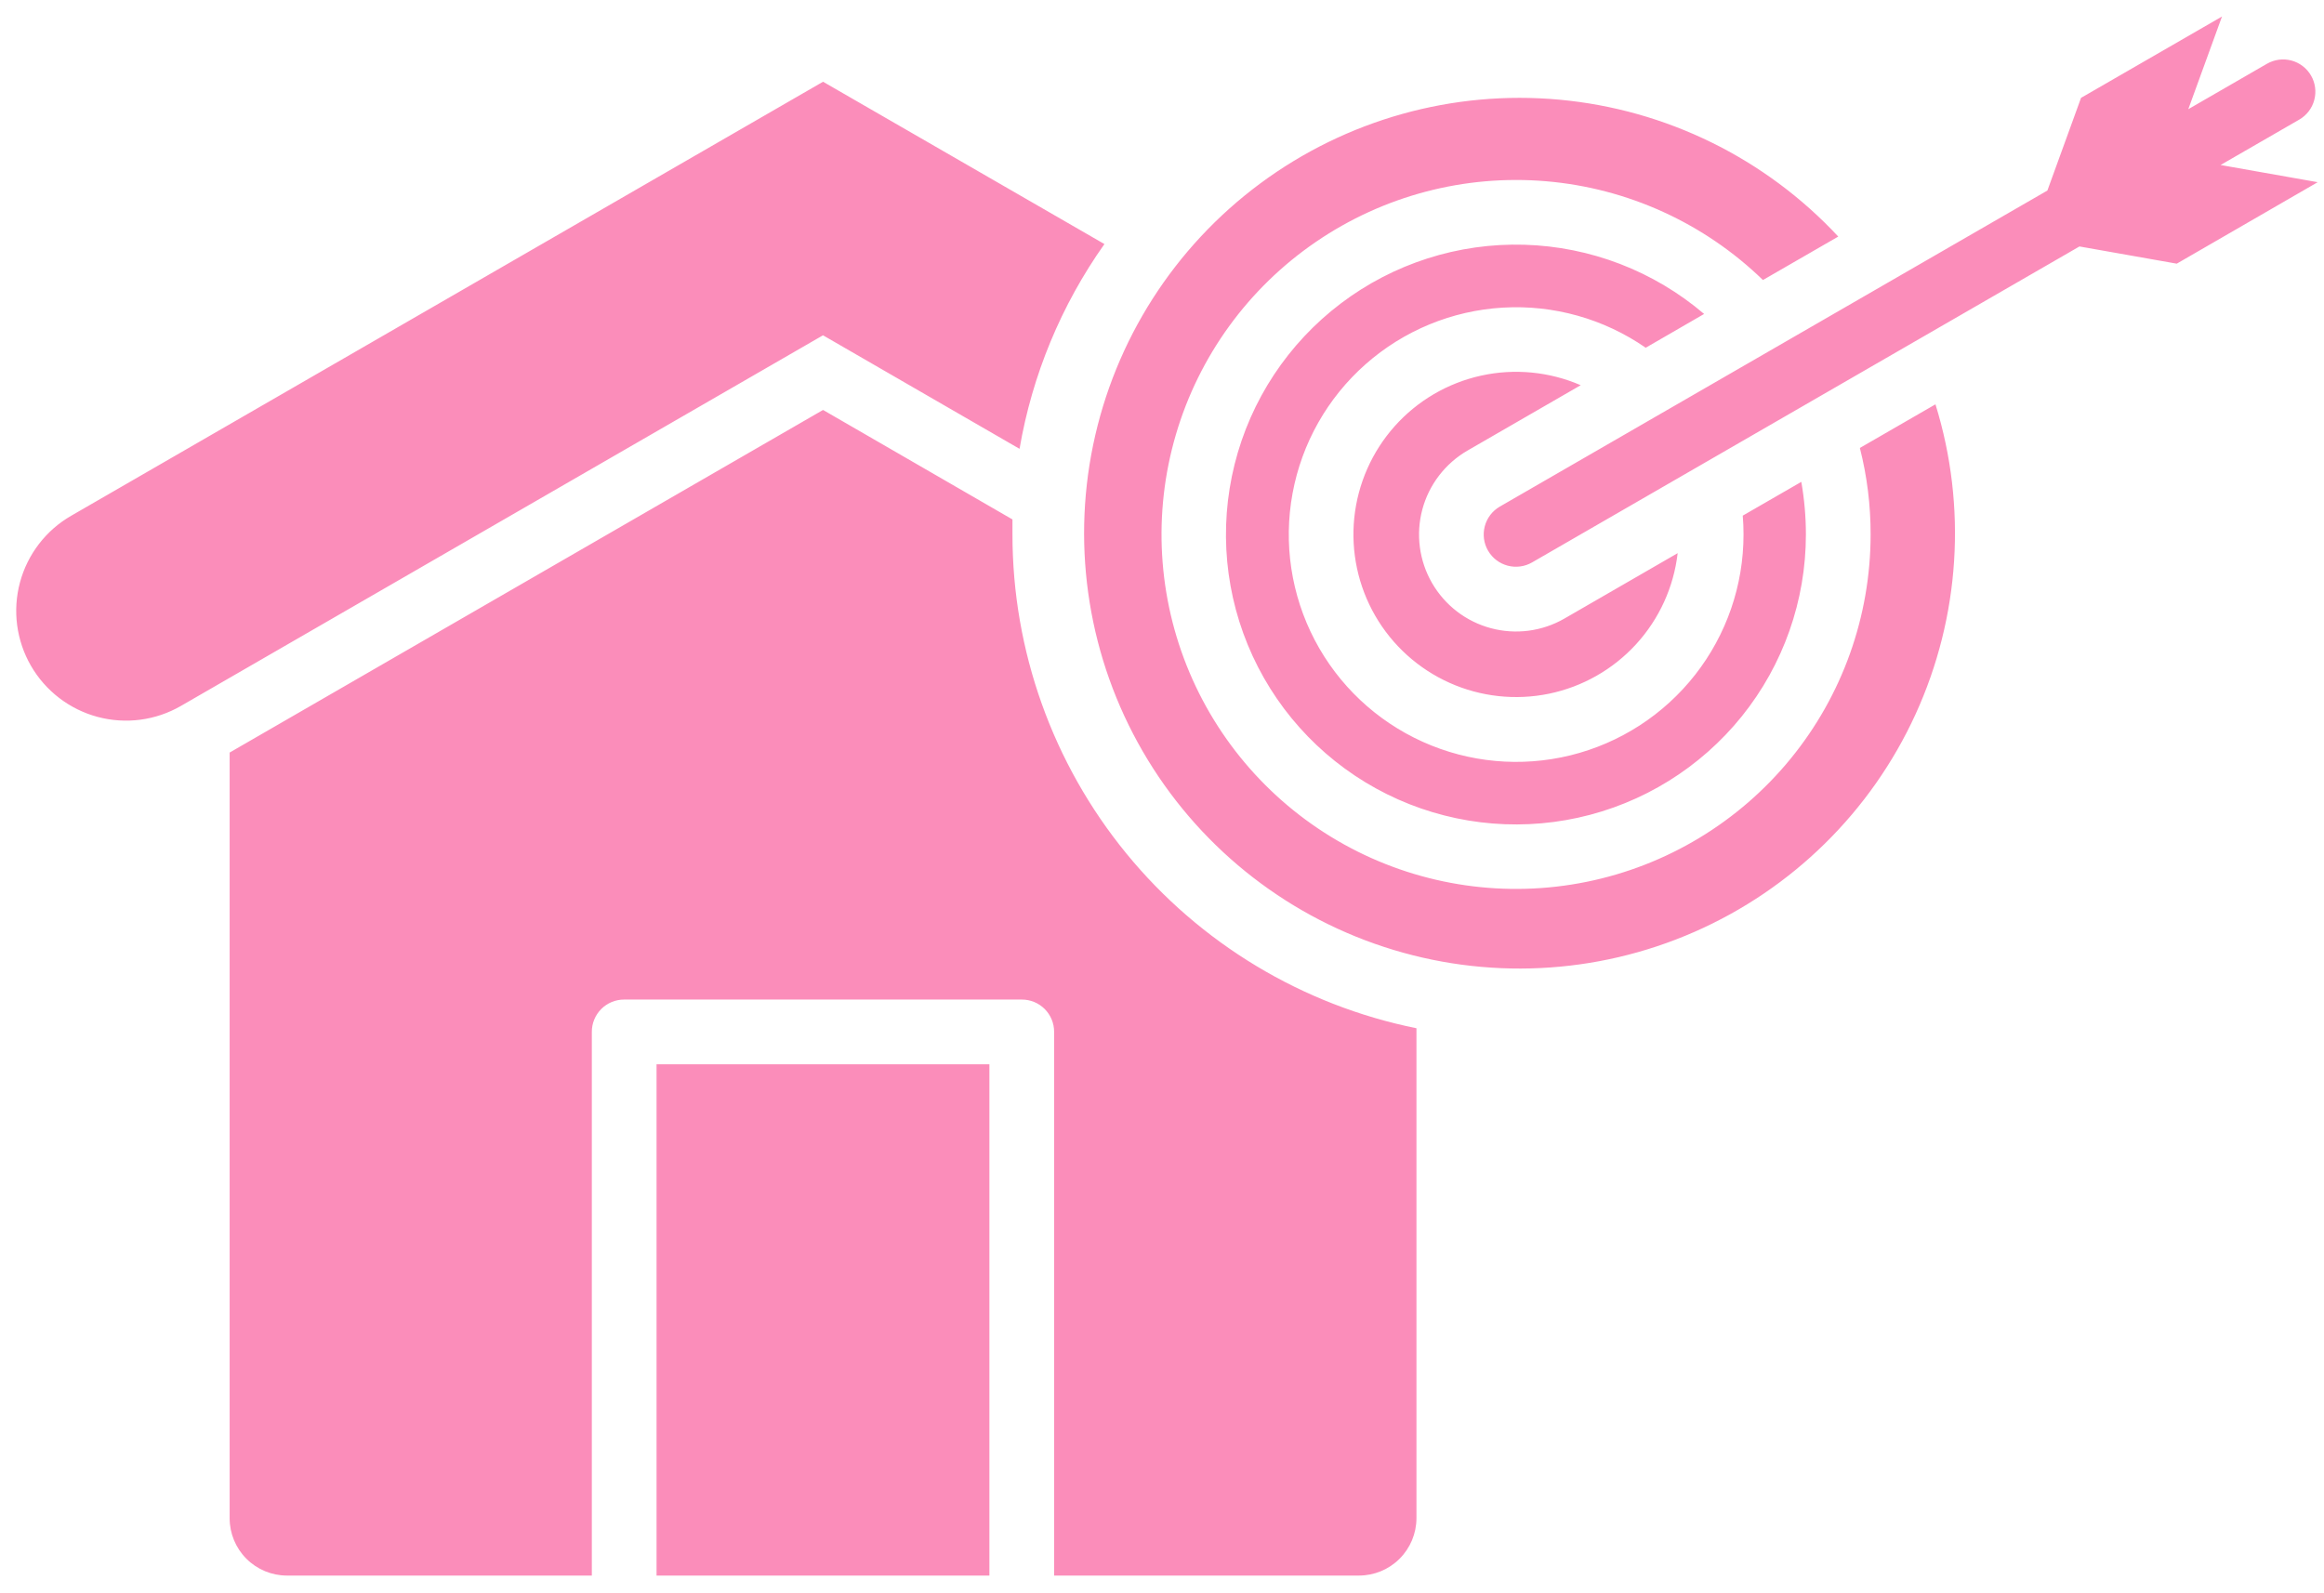 <?xml version="1.0" encoding="UTF-8"?> <svg xmlns="http://www.w3.org/2000/svg" width="124" height="85" viewBox="0 0 124 85" fill="none"> <path fill-rule="evenodd" clip-rule="evenodd" d="M75.577 54.875V81.03C75.573 81.84 75.249 82.615 74.675 83.188C74.102 83.76 73.325 84.082 72.515 84.084H56.244V55.07C56.245 54.843 56.201 54.618 56.114 54.408C56.028 54.199 55.901 54.008 55.74 53.847C55.58 53.687 55.389 53.56 55.179 53.473C54.969 53.387 54.744 53.343 54.517 53.344H33.305C33.078 53.343 32.853 53.387 32.643 53.473C32.433 53.56 32.242 53.687 32.082 53.847C31.921 54.008 31.794 54.199 31.708 54.408C31.621 54.618 31.577 54.843 31.578 55.07V84.084H15.307C14.498 84.083 13.721 83.761 13.149 83.188C12.576 82.616 12.254 81.839 12.253 81.03V40.162L43.915 21.878L54.021 27.721C54.021 27.987 54.021 28.252 54.021 28.525C54.021 34.73 56.168 40.744 60.097 45.547C64.026 50.349 69.495 53.645 75.577 54.875ZM54.399 23.953C55.073 20.018 56.621 16.284 58.928 13.025L43.915 4.362L3.796 27.526C2.45 28.302 1.468 29.582 1.065 31.083C0.663 32.583 0.873 34.183 1.65 35.529C2.426 36.874 3.706 37.856 5.207 38.259C6.708 38.661 8.307 38.451 9.653 37.674L43.912 17.894L54.399 23.953ZM35.031 84.084H52.791V56.797H35.031V84.084ZM78.303 24.044L84.341 20.557C82.666 19.832 80.805 19.653 79.023 20.047C77.241 20.44 75.628 21.385 74.414 22.747C73.2 24.11 72.446 25.82 72.259 27.636C72.073 29.451 72.464 31.279 73.376 32.86C74.288 34.441 75.676 35.693 77.341 36.44C79.006 37.187 80.864 37.39 82.651 37.021C84.439 36.651 86.064 35.727 87.296 34.381C88.528 33.034 89.304 31.334 89.514 29.521L83.475 33.009C82.887 33.349 82.237 33.569 81.563 33.658C80.889 33.746 80.205 33.701 79.549 33.525C78.892 33.349 78.277 33.046 77.738 32.632C77.199 32.218 76.747 31.702 76.407 31.113C76.068 30.525 75.847 29.875 75.759 29.201C75.67 28.528 75.715 27.843 75.891 27.187C76.067 26.531 76.371 25.915 76.785 25.376C77.199 24.837 77.715 24.384 78.303 24.044ZM90.925 16.755C88.242 14.466 84.857 13.163 81.331 13.061C77.806 12.959 74.351 14.065 71.54 16.195C68.729 18.325 66.73 21.352 65.875 24.774C65.019 28.195 65.358 31.807 66.836 35.009C68.314 38.212 70.841 40.813 74 42.382C77.159 43.952 80.759 44.395 84.204 43.638C87.648 42.882 90.731 40.971 92.942 38.222C95.152 35.473 96.356 32.052 96.356 28.525C96.356 27.583 96.274 26.643 96.111 25.716L92.987 27.518C93.015 27.846 93.028 28.181 93.028 28.525C93.029 31.239 92.12 33.874 90.447 36.01C88.773 38.147 86.431 39.66 83.796 40.309C81.161 40.957 78.385 40.704 75.911 39.588C73.437 38.473 71.408 36.561 70.149 34.157C68.89 31.753 68.474 28.996 68.966 26.328C69.458 23.659 70.831 21.232 72.865 19.436C74.899 17.639 77.476 16.576 80.185 16.417C82.894 16.258 85.578 17.012 87.809 18.558L90.925 16.755ZM99.236 23.906C99.62 25.415 99.812 26.967 99.809 28.525C99.808 32.889 98.299 37.119 95.536 40.497C92.774 43.876 88.928 46.195 84.651 47.062C80.374 47.93 75.928 47.291 72.068 45.256C68.207 43.22 65.17 39.912 63.469 35.893C61.769 31.874 61.511 27.39 62.738 23.202C63.965 19.014 66.603 15.379 70.204 12.914C73.805 10.448 78.147 9.303 82.496 9.673C86.844 10.043 90.931 11.905 94.064 14.944L98.083 12.625C94.191 8.444 88.896 5.844 83.209 5.32C77.522 4.796 71.841 6.385 67.251 9.784C62.662 13.182 59.484 18.152 58.326 23.745C57.168 29.337 58.111 35.16 60.974 40.102C63.837 45.044 68.42 48.758 73.847 50.535C79.275 52.313 85.167 52.029 90.398 49.737C95.63 47.446 99.834 43.308 102.208 38.114C104.582 32.919 104.96 27.033 103.269 21.578L99.236 23.906ZM123.664 9.723L118.481 8.806L122.682 6.382C122.877 6.269 123.048 6.118 123.186 5.938C123.323 5.759 123.423 5.554 123.481 5.335C123.54 5.117 123.554 4.889 123.524 4.665C123.494 4.441 123.421 4.225 123.307 4.03C123.194 3.834 123.043 3.663 122.863 3.526C122.684 3.389 122.479 3.288 122.261 3.23C122.042 3.172 121.815 3.157 121.591 3.187C121.367 3.217 121.151 3.291 120.955 3.404L116.759 5.827L118.558 0.881L111.037 5.222L109.241 10.168L80.022 27.037C79.628 27.266 79.34 27.642 79.223 28.083C79.106 28.524 79.168 28.994 79.397 29.388C79.626 29.783 80.003 30.071 80.444 30.188C80.885 30.305 81.354 30.242 81.749 30.013L110.952 13.153L116.143 14.071L123.664 9.723Z" fill="#FB8DBA"></path> </svg> 